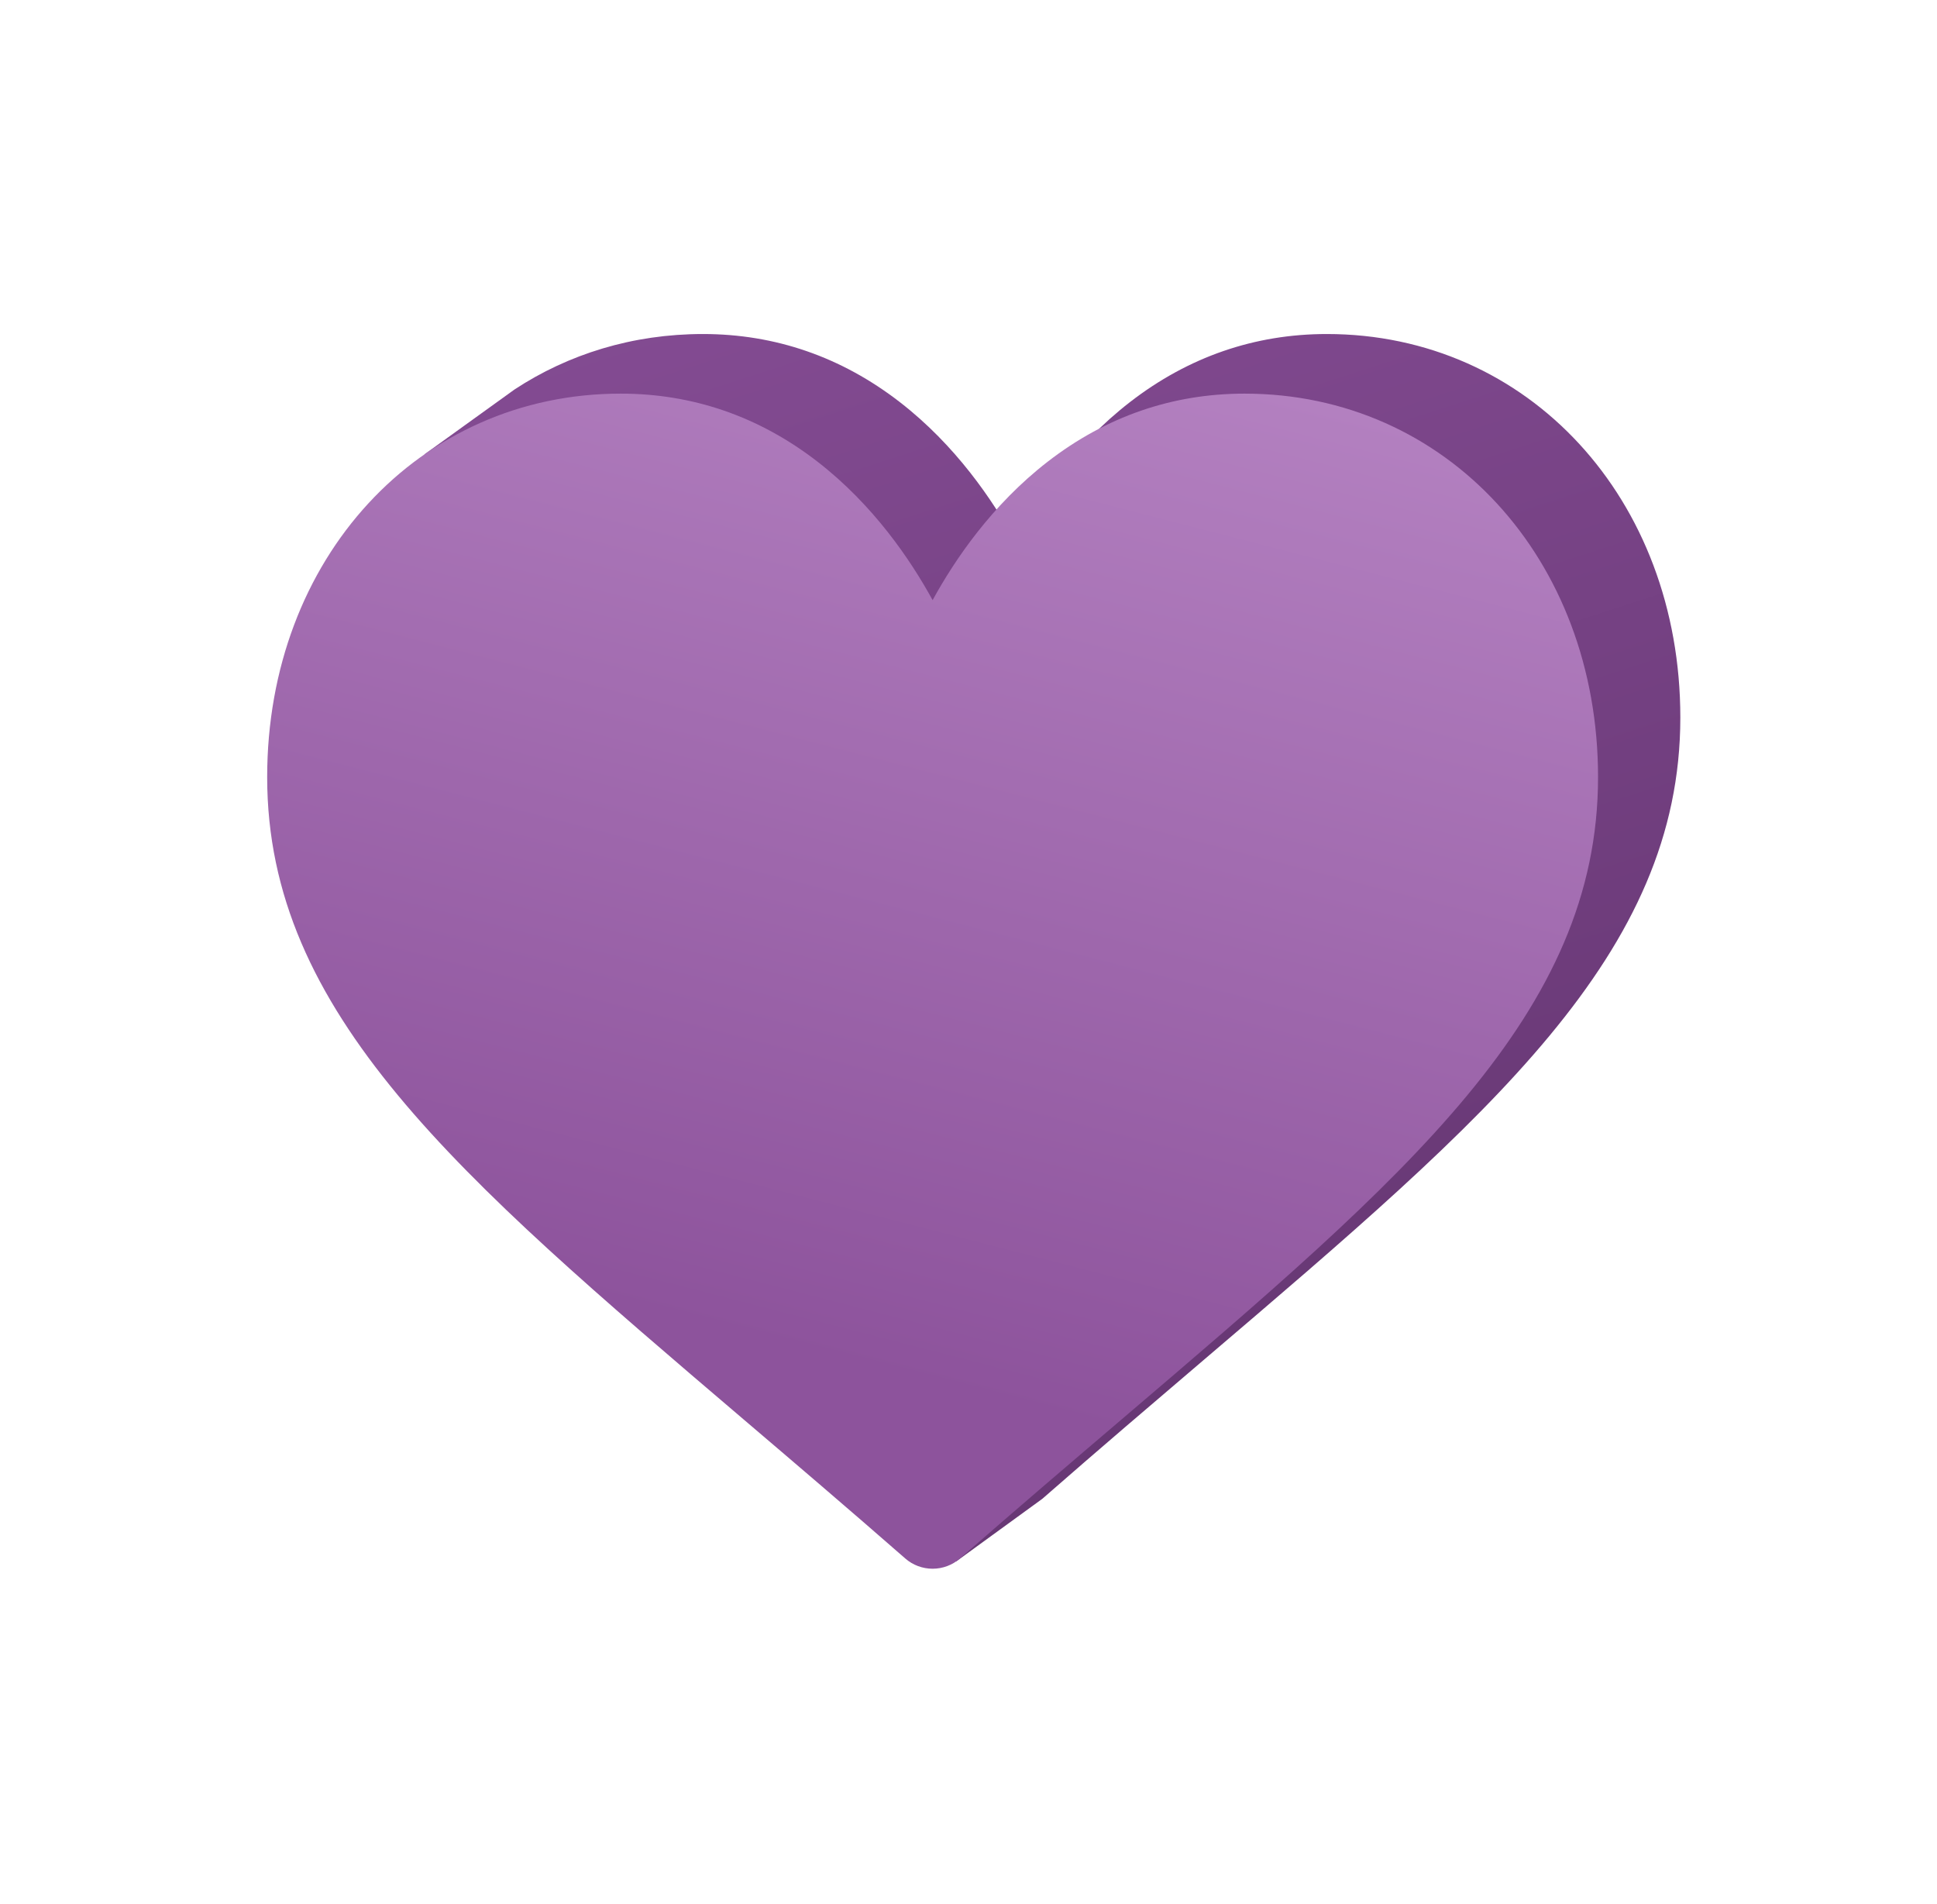 <svg width="116" height="114" viewBox="0 0 116 114" fill="none" xmlns="http://www.w3.org/2000/svg">
<path d="M67.673 24.073C71.168 21.37 75.133 20 79.458 20C91.527 20 100.629 29.872 100.629 42.963C100.629 57.106 89.274 66.782 72.086 81.429C69.166 83.918 65.857 86.738 62.418 89.746L57.262 93.494V88.112C54.501 85.717 51.858 83.465 49.475 81.434L49.472 81.431C32.282 66.782 20.928 57.106 20.928 42.963C20.928 39.967 21.404 37.14 22.284 34.561L25.435 27.194L30.814 23.32C34.041 21.201 37.889 20 42.098 20C46.423 20 50.388 21.37 53.883 24.073C57.234 26.665 59.465 29.965 60.778 32.365C62.092 29.965 64.323 26.665 67.673 24.073Z" fill="url(#paint0_linear_881_2324)"/>
<path d="M74.531 23.569C70.206 23.569 66.24 24.939 62.745 27.642C59.395 30.234 57.164 33.534 55.851 35.934C54.537 33.534 52.306 30.234 48.956 27.642C45.461 24.939 41.495 23.569 37.171 23.569C25.102 23.569 16 33.441 16 46.532C16 60.675 27.355 70.351 44.544 85C47.463 87.487 50.772 90.307 54.211 93.314C54.664 93.712 55.247 93.93 55.851 93.93C56.455 93.93 57.037 93.712 57.49 93.315C60.929 90.307 64.238 87.487 67.159 84.998C84.346 70.351 95.701 60.675 95.701 46.532C95.701 33.441 86.6 23.569 74.531 23.569Z" fill="url(#paint1_linear_881_2324)"/>
<defs>
<linearGradient id="paint0_linear_881_2324" x1="27.838" y1="22.309" x2="49.127" y2="88.187" gradientUnits="userSpaceOnUse">
<stop stop-color="#834B92"/>
<stop offset="1" stop-color="#683875"/>
</linearGradient>
<linearGradient id="paint1_linear_881_2324" x1="90.607" y1="27.107" x2="74.905" y2="87.963" gradientUnits="userSpaceOnUse">
<stop stop-color="#B380C0"/>
<stop offset="1" stop-color="#8D539C"/>
</linearGradient>
</defs>
</svg>
